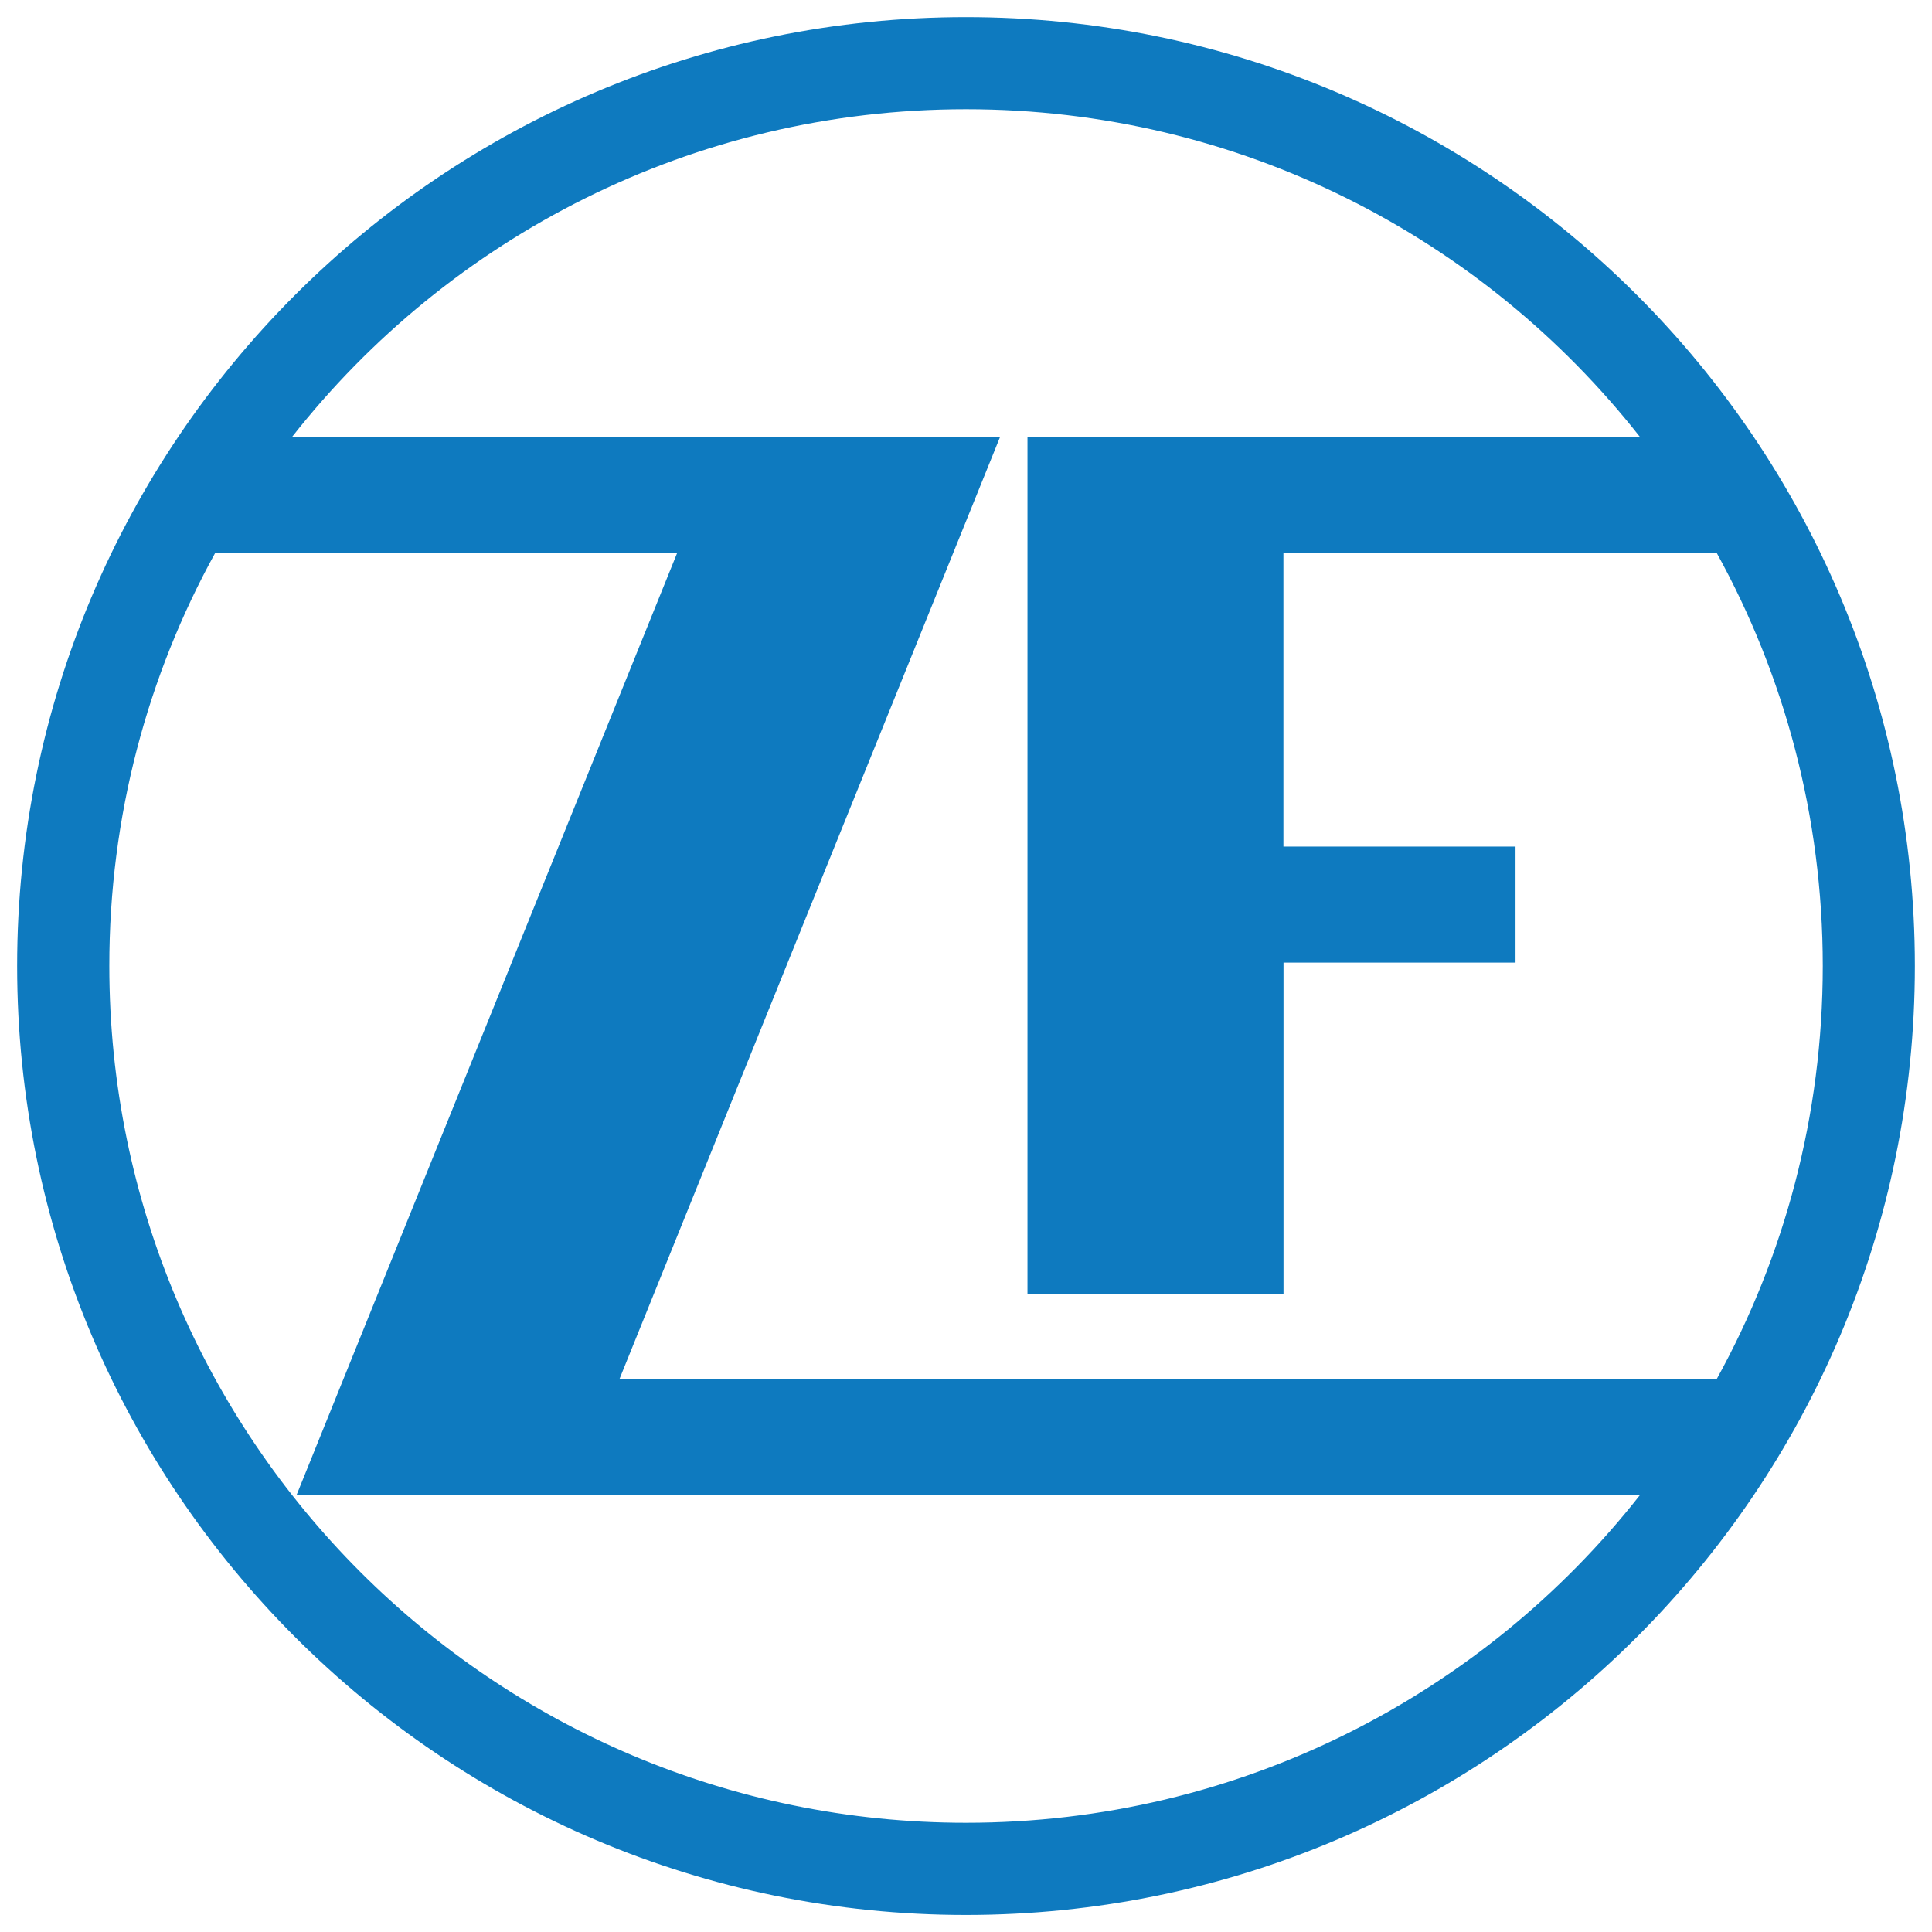 <svg xmlns="http://www.w3.org/2000/svg" x="0px" y="0px" width="216.5px" height="216.5px" viewBox="0 0 216.5 216.5"><path fill="#0E7ABF" d="M214.58,108.25c0-58.72-47.61-106.33-106.34-106.33C49.52,1.92,1.92,49.52,1.92,108.25	c0,58.73,47.61,106.34,106.33,106.34C166.97,214.58,214.58,166.98,214.58,108.25 M24.11,61.97h51.77L33.23,167.54h150.54	c-17.57,22.36-44.87,36.72-75.52,36.72c-53.02,0-96-42.98-96-96.01C12.24,91.47,16.55,75.69,24.11,61.97 M169.83,107.87v-13h-26.01	v-32.9h48.56c7.57,13.73,11.88,29.5,11.88,46.28c0,16.78-4.31,32.56-11.88,46.28H69.42l42.65-105.57H32.73	c17.58-22.36,44.87-36.72,75.52-36.72c30.65,0,57.94,14.36,75.52,36.72l-68.63,0l0,96.01h28.69v-37.1H169.83z"/></svg>